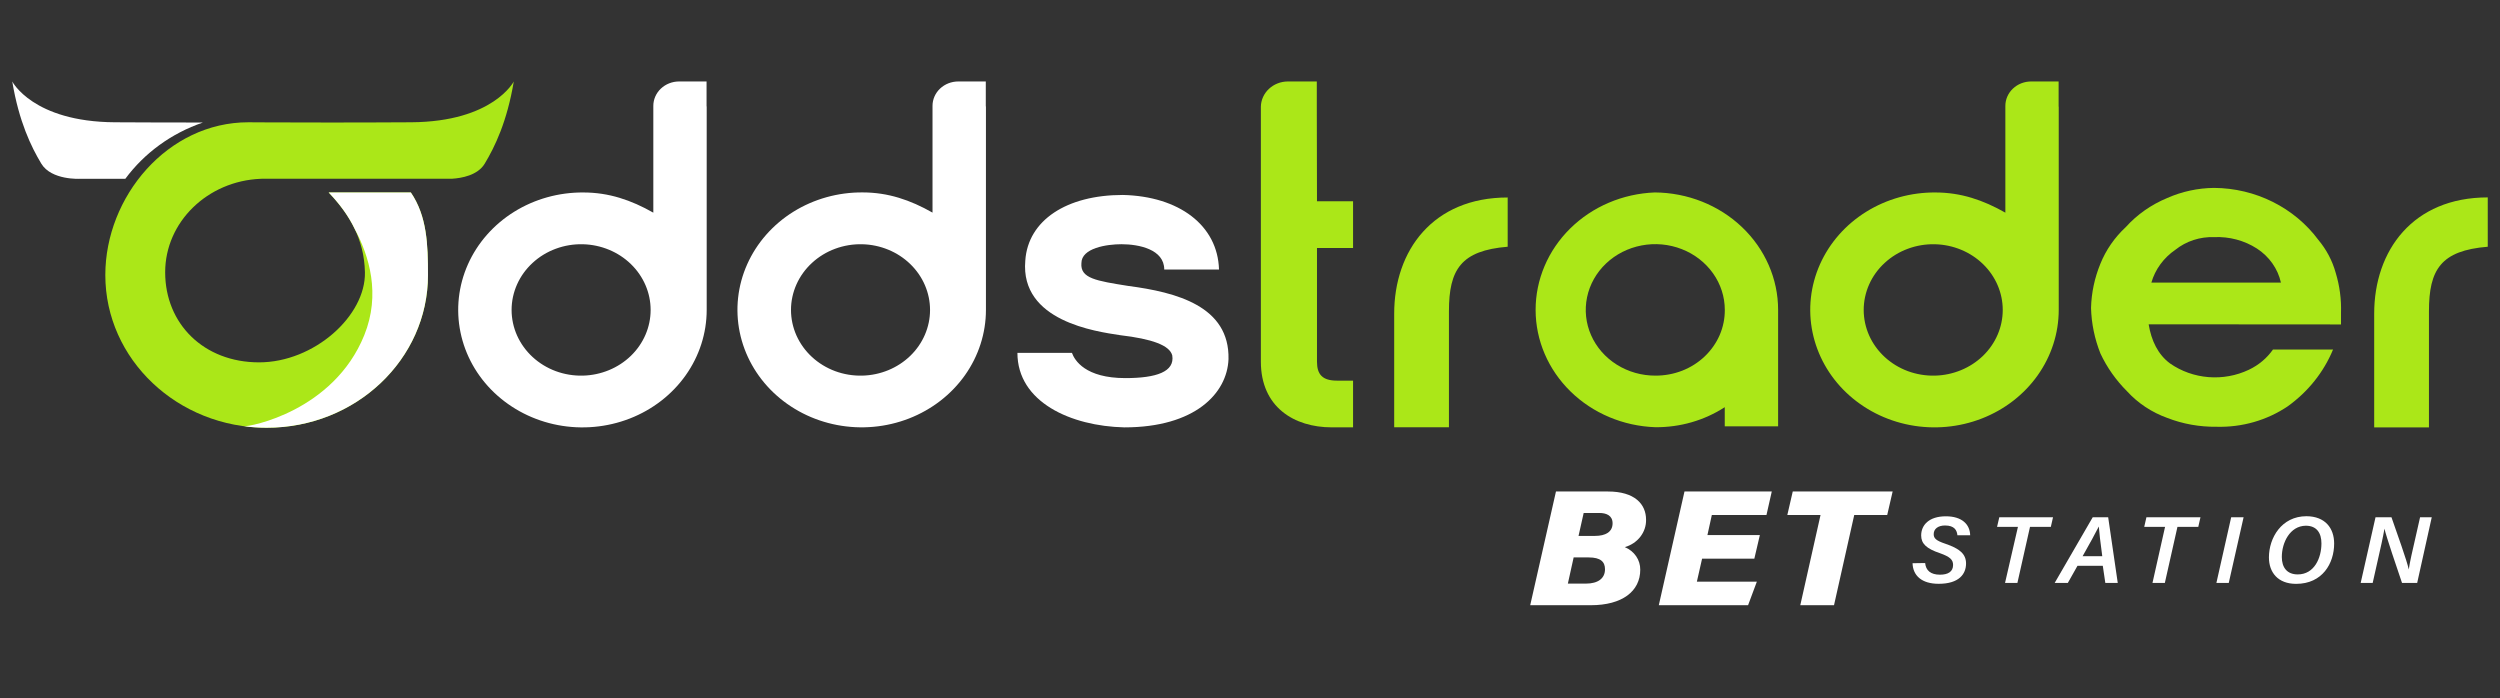 <svg xmlns="http://www.w3.org/2000/svg" width="179" height="50" viewBox="0 0 179 50" fill="none"><rect x="0" y="0" width="179" height="50" fill="#333333" stroke="none"/><path d="M163.315 20.235C163.093 19.241 162.476 18.366 161.591 17.793C160.691 17.216 159.618 16.93 158.533 16.978C157.521 16.942 156.532 17.266 155.759 17.882C154.918 18.458 154.31 19.289 154.038 20.235H163.315ZM153.843 23.22C154.038 24.396 154.513 25.386 155.377 26.024C156.182 26.584 157.134 26.923 158.131 27.002C159.126 27.081 160.127 26.899 161.019 26.474C161.718 26.143 162.312 25.645 162.742 25.029H167.045C166.38 26.643 165.254 28.053 163.792 29.099C162.312 30.094 160.527 30.606 158.71 30.556C157.498 30.572 156.294 30.358 155.172 29.922C154.063 29.523 153.077 28.868 152.301 28.02C151.505 27.226 150.857 26.308 150.39 25.308C149.976 24.265 149.748 23.164 149.718 22.052C149.745 20.965 149.974 19.892 150.39 18.88C150.789 17.892 151.41 16.998 152.208 16.258C153.017 15.361 154.031 14.652 155.174 14.177C156.224 13.713 157.369 13.465 158.528 13.454C159.996 13.463 161.441 13.809 162.738 14.459C164.033 15.108 165.146 16.036 165.989 17.17C166.572 17.865 166.995 18.666 167.233 19.523C167.52 20.463 167.649 21.439 167.616 22.414V23.23L153.843 23.22Z" fill="#ABE718"></path><path d="M178.123 17.666C174.768 17.94 173.913 19.297 173.913 22.282V30.6H169.992V22.456C169.992 17.934 172.766 14.134 178.123 14.134V17.666Z" fill="#ABE718"></path><path d="M99.824 22.456V30.594H103.744V22.282C103.744 19.297 104.604 17.94 107.95 17.666V14.14C102.597 14.14 99.824 17.94 99.824 22.456Z" fill="#ABE718"></path><path d="M94.283 7.638V5.833H92.207C91.7 5.835 91.214 6.026 90.855 6.363C90.494 6.7 90.289 7.156 90.278 7.636V25.895C90.278 29.152 92.669 30.598 95.35 30.598H96.879V27.254H95.728C94.678 27.254 94.296 26.804 94.296 25.897V17.758H96.879V14.412H94.296L94.283 7.638Z" fill="#ABE718"></path><path d="M118.482 13.779C116.183 13.868 114.012 14.794 112.421 16.365C110.831 17.936 109.946 20.026 109.95 22.2C109.954 24.374 110.85 26.462 112.447 28.025C114.044 29.59 116.219 30.507 118.517 30.588C120.292 30.604 122.028 30.104 123.492 29.154V30.526H127.313V22.188C127.313 19.969 126.384 17.839 124.73 16.264C123.076 14.687 120.828 13.795 118.482 13.779ZM118.532 26.895C117.548 26.899 116.583 26.625 115.763 26.11C114.941 25.594 114.301 24.86 113.923 24.001C113.543 23.142 113.444 22.194 113.634 21.28C113.824 20.366 114.297 19.527 114.992 18.866C115.687 18.206 116.574 17.757 117.539 17.573C118.505 17.389 119.508 17.482 120.419 17.839C121.329 18.194 122.106 18.799 122.655 19.572C123.203 20.346 123.496 21.258 123.496 22.188C123.5 22.807 123.376 23.418 123.129 23.991C122.881 24.562 122.516 25.082 122.056 25.52C121.595 25.959 121.046 26.306 120.442 26.542C119.833 26.778 119.185 26.897 118.532 26.895Z" fill="#ABE718"></path><path d="M147.397 7.638V5.833H145.422C144.934 5.835 144.467 6.02 144.123 6.347C143.778 6.674 143.584 7.117 143.584 7.579V7.636V15.227C141.991 14.322 140.399 13.781 138.58 13.781C136.818 13.767 135.091 14.249 133.618 15.165C132.146 16.079 130.995 17.389 130.31 18.924C129.626 20.459 129.44 22.153 129.776 23.789C130.112 25.425 130.953 26.931 132.195 28.113C133.437 29.295 135.021 30.104 136.749 30.433C138.477 30.763 140.268 30.6 141.898 29.965C143.527 29.331 144.921 28.254 145.901 26.869C146.881 25.485 147.405 23.856 147.405 22.19V7.638H147.397ZM138.546 26.895C137.883 26.911 137.222 26.802 136.603 26.574C135.984 26.344 135.42 26 134.945 25.562C134.47 25.124 134.091 24.6 133.832 24.021C133.574 23.442 133.441 22.819 133.441 22.192C133.441 21.564 133.574 20.943 133.832 20.364C134.089 19.785 134.467 19.261 134.945 18.823C135.42 18.384 135.984 18.039 136.603 17.811C137.222 17.581 137.883 17.472 138.546 17.488C139.843 17.52 141.077 18.029 141.983 18.908C142.889 19.787 143.396 20.965 143.396 22.192C143.396 23.42 142.889 24.598 141.983 25.477C141.075 26.354 139.843 26.863 138.546 26.895Z" fill="#ABE718"></path><path d="M80.783 20.473C78.489 20.108 77.338 19.931 77.429 18.842C77.429 17.758 79.247 17.486 80.297 17.486C81.541 17.486 83.36 17.851 83.36 19.297H87.281C87.188 16.125 84.412 14.05 80.394 13.959C76.371 13.959 73.603 15.77 73.411 18.662C73.033 23.003 78.483 23.735 80.202 23.999C82.496 24.269 83.74 24.723 83.933 25.445C84.127 26.621 82.785 27.072 80.578 27.072C77.71 27.072 76.943 25.802 76.751 25.265H72.847C72.847 28.791 76.675 30.511 80.502 30.6C85.57 30.6 87.864 28.158 87.961 25.719C88.049 21.919 84.224 20.923 80.783 20.473Z" fill="white"></path><path d="M50.59 7.603V5.833H48.615C48.127 5.835 47.661 6.02 47.316 6.347C46.972 6.674 46.778 7.117 46.778 7.579V7.636V15.227C45.185 14.322 43.592 13.781 41.774 13.781C40.012 13.767 38.284 14.249 36.812 15.165C35.34 16.082 34.188 17.391 33.504 18.926C32.82 20.461 32.634 22.155 32.97 23.791C33.305 25.427 34.146 26.933 35.388 28.115C36.63 29.297 38.214 30.106 39.942 30.435C41.67 30.765 43.461 30.602 45.092 29.967C46.721 29.333 48.115 28.256 49.095 26.871C50.075 25.487 50.599 23.858 50.599 22.192V7.638L50.59 7.603ZM41.736 26.895C41.072 26.911 40.411 26.802 39.792 26.574C39.173 26.344 38.609 26 38.134 25.562C37.659 25.124 37.281 24.6 37.021 24.021C36.763 23.442 36.63 22.819 36.63 22.192C36.63 21.564 36.763 20.943 37.021 20.364C37.279 19.785 37.657 19.261 38.134 18.823C38.609 18.384 39.173 18.039 39.792 17.811C40.411 17.581 41.072 17.472 41.736 17.488C43.033 17.52 44.266 18.029 45.172 18.908C46.078 19.787 46.585 20.965 46.585 22.192C46.585 23.42 46.078 24.598 45.172 25.477C44.266 26.354 43.033 26.863 41.736 26.895Z" fill="white"></path><path d="M70.583 7.603V5.833H68.61C68.122 5.833 67.653 6.018 67.307 6.345C66.962 6.672 66.768 7.115 66.768 7.577V9.451V15.223C65.177 14.318 63.585 13.777 61.768 13.777C60.007 13.763 58.279 14.245 56.806 15.161C55.334 16.078 54.183 17.387 53.499 18.922C52.814 20.457 52.628 22.151 52.964 23.787C53.3 25.423 54.141 26.929 55.383 28.111C56.625 29.293 58.209 30.102 59.937 30.431C61.665 30.761 63.456 30.598 65.087 29.963C66.715 29.329 68.109 28.252 69.09 26.867C70.07 25.483 70.593 23.854 70.593 22.188V7.638L70.583 7.603ZM61.741 26.895C61.078 26.911 60.416 26.802 59.797 26.574C59.179 26.344 58.615 26 58.139 25.562C57.664 25.124 57.286 24.6 57.026 24.021C56.769 23.442 56.635 22.819 56.635 22.192C56.635 21.564 56.769 20.943 57.026 20.364C57.284 19.785 57.662 19.261 58.139 18.823C58.615 18.384 59.179 18.039 59.797 17.811C60.416 17.581 61.078 17.472 61.741 17.488C63.038 17.52 64.271 18.029 65.177 18.908C66.084 19.787 66.591 20.965 66.591 22.192C66.591 23.42 66.084 24.598 65.177 25.477C64.271 26.354 63.04 26.863 61.741 26.895Z" fill="white"></path><path d="M137.841 40.313C137.887 40.844 138.24 41.148 138.899 41.148C139.484 41.148 139.841 40.929 139.841 40.451C139.841 40.065 139.607 39.862 138.899 39.608C137.913 39.279 137.556 38.912 137.556 38.337C137.556 37.605 138.105 36.967 139.324 36.967C140.467 36.967 141.047 37.538 141.064 38.323H140.15C140.116 37.972 139.943 37.625 139.265 37.625C138.768 37.625 138.453 37.865 138.453 38.244C138.453 38.539 138.61 38.706 139.292 38.934C140.312 39.279 140.769 39.668 140.769 40.346C140.769 41.09 140.279 41.8 138.808 41.8C137.594 41.8 136.964 41.211 136.939 40.327L137.841 40.313Z" fill="white"></path><path d="M144.484 37.726H142.989L143.149 37.038H146.996L146.839 37.726H145.348L144.446 41.737H143.561L144.484 37.726Z" fill="white"></path><path d="M148.747 40.513L148.057 41.737H147.115L149.837 37.038H150.946L151.631 41.737H150.741L150.56 40.513H148.747ZM150.522 39.823C150.386 38.805 150.302 38.107 150.275 37.697C150.048 38.151 149.624 38.924 149.115 39.823H150.522Z" fill="white"></path><path d="M155.018 37.726H153.527L153.683 37.038H157.553L157.397 37.726H155.905L155.003 41.737H154.118L155.018 37.726Z" fill="white"></path><path d="M160.641 37.038L159.579 41.737H158.694L159.752 37.038H160.641Z" fill="white"></path><path d="M167.125 38.92C167.125 40.342 166.282 41.804 164.402 41.804C163.105 41.804 162.455 40.991 162.455 39.91C162.455 38.518 163.353 36.961 165.146 36.961C166.47 36.971 167.125 37.8 167.125 38.92ZM163.378 39.88C163.378 40.62 163.741 41.128 164.519 41.128C165.706 41.128 166.215 39.948 166.215 38.906C166.215 38.161 165.875 37.641 165.093 37.641C163.957 37.657 163.378 38.853 163.378 39.88Z" fill="white"></path><path d="M169.025 41.737L170.087 37.038H171.23C171.61 38.129 172.358 40.209 172.468 40.775C172.546 40.225 172.74 39.394 172.918 38.625L173.277 37.038H174.113L173.07 41.737H171.984C171.644 40.739 170.841 38.375 170.727 37.853C170.63 38.442 170.442 39.265 170.25 40.11L169.884 41.739H169.025V41.737Z" fill="white"></path><path d="M111.407 35.191H115.129C117.043 35.191 117.858 36.092 117.858 37.213C117.867 37.651 117.723 38.079 117.448 38.432C117.174 38.785 116.783 39.047 116.337 39.174C116.669 39.313 116.952 39.539 117.149 39.827C117.345 40.114 117.446 40.45 117.442 40.791C117.442 42.334 116.154 43.333 113.902 43.333H109.563L111.407 35.191ZM112.259 41.786H113.555C114.413 41.786 114.918 41.417 114.918 40.759C114.918 40.225 114.603 39.912 113.752 39.912H112.673L112.259 41.786ZM114.204 38.371C114.941 38.371 115.461 38.097 115.461 37.468C115.461 36.917 115.024 36.729 114.519 36.729H113.391L113.023 38.371H114.204Z" fill="white"></path><path d="M125.611 39.999H121.87L121.496 41.648H125.79L125.163 43.331H118.771L120.609 35.191H126.859L126.479 36.875H122.567L122.252 38.311H126.006L125.611 39.999Z" fill="white"></path><path d="M130.35 36.875H127.972L128.361 35.191H135.513L135.124 36.875H132.763L131.316 43.331H128.901L130.35 36.875Z" fill="white"></path><g clip-path="url(#clip0_3035_18058)"><path d="M14.53 8.772C12.642 8.773 10.436 8.77 8.219 8.755C2.348 8.717 0.877 5.833 0.877 5.833C1.359 8.717 2.234 10.514 2.957 11.716C3.68 12.919 5.734 12.802 5.734 12.802H8.973C10.329 10.967 12.265 9.544 14.53 8.772Z" fill="white"></path><path d="M29.445 8.755C25.378 8.782 21.348 8.772 19.256 8.763C19.201 8.762 19.147 8.762 19.092 8.762C19.078 8.762 19.064 8.762 19.05 8.762C18.247 8.759 17.78 8.755 17.78 8.755C12.004 8.755 7.541 14.076 7.541 19.694C7.541 25.731 12.712 30.626 19.092 30.626C25.471 30.626 30.643 25.731 30.643 19.694C30.643 17.514 30.577 15.484 29.416 13.779H23.53C24.963 15.278 26.08 17.075 26.129 19.494C26.193 22.61 22.496 25.945 18.547 25.945C14.597 25.945 11.826 23.192 11.826 19.494C11.826 15.893 14.86 12.956 18.664 12.802L18.813 12.796H32.379C33.026 12.756 34.197 12.564 34.707 11.716C35.43 10.514 36.305 8.716 36.787 5.833C36.787 5.833 35.316 8.716 29.445 8.755Z" fill="#ABE718"></path><path d="M29.413 13.779H23.53C23.53 13.779 23.569 13.819 23.64 13.895C24.341 14.645 24.959 15.47 25.405 16.408C26.43 18.314 27.271 21.064 26.079 24.006C23.878 29.437 17.869 30.57 17.455 30.517C17.99 30.589 18.536 30.626 19.092 30.626C25.471 30.626 30.643 25.731 30.643 19.694C30.643 17.515 30.578 15.486 29.418 13.782L29.413 13.779Z" fill="white"></path></g><defs><clipPath id="clip0_3035_18058"><rect width="35.909" height="24.792" fill="white" transform="translate(0.877 5.833)"></rect></clipPath></defs></svg>